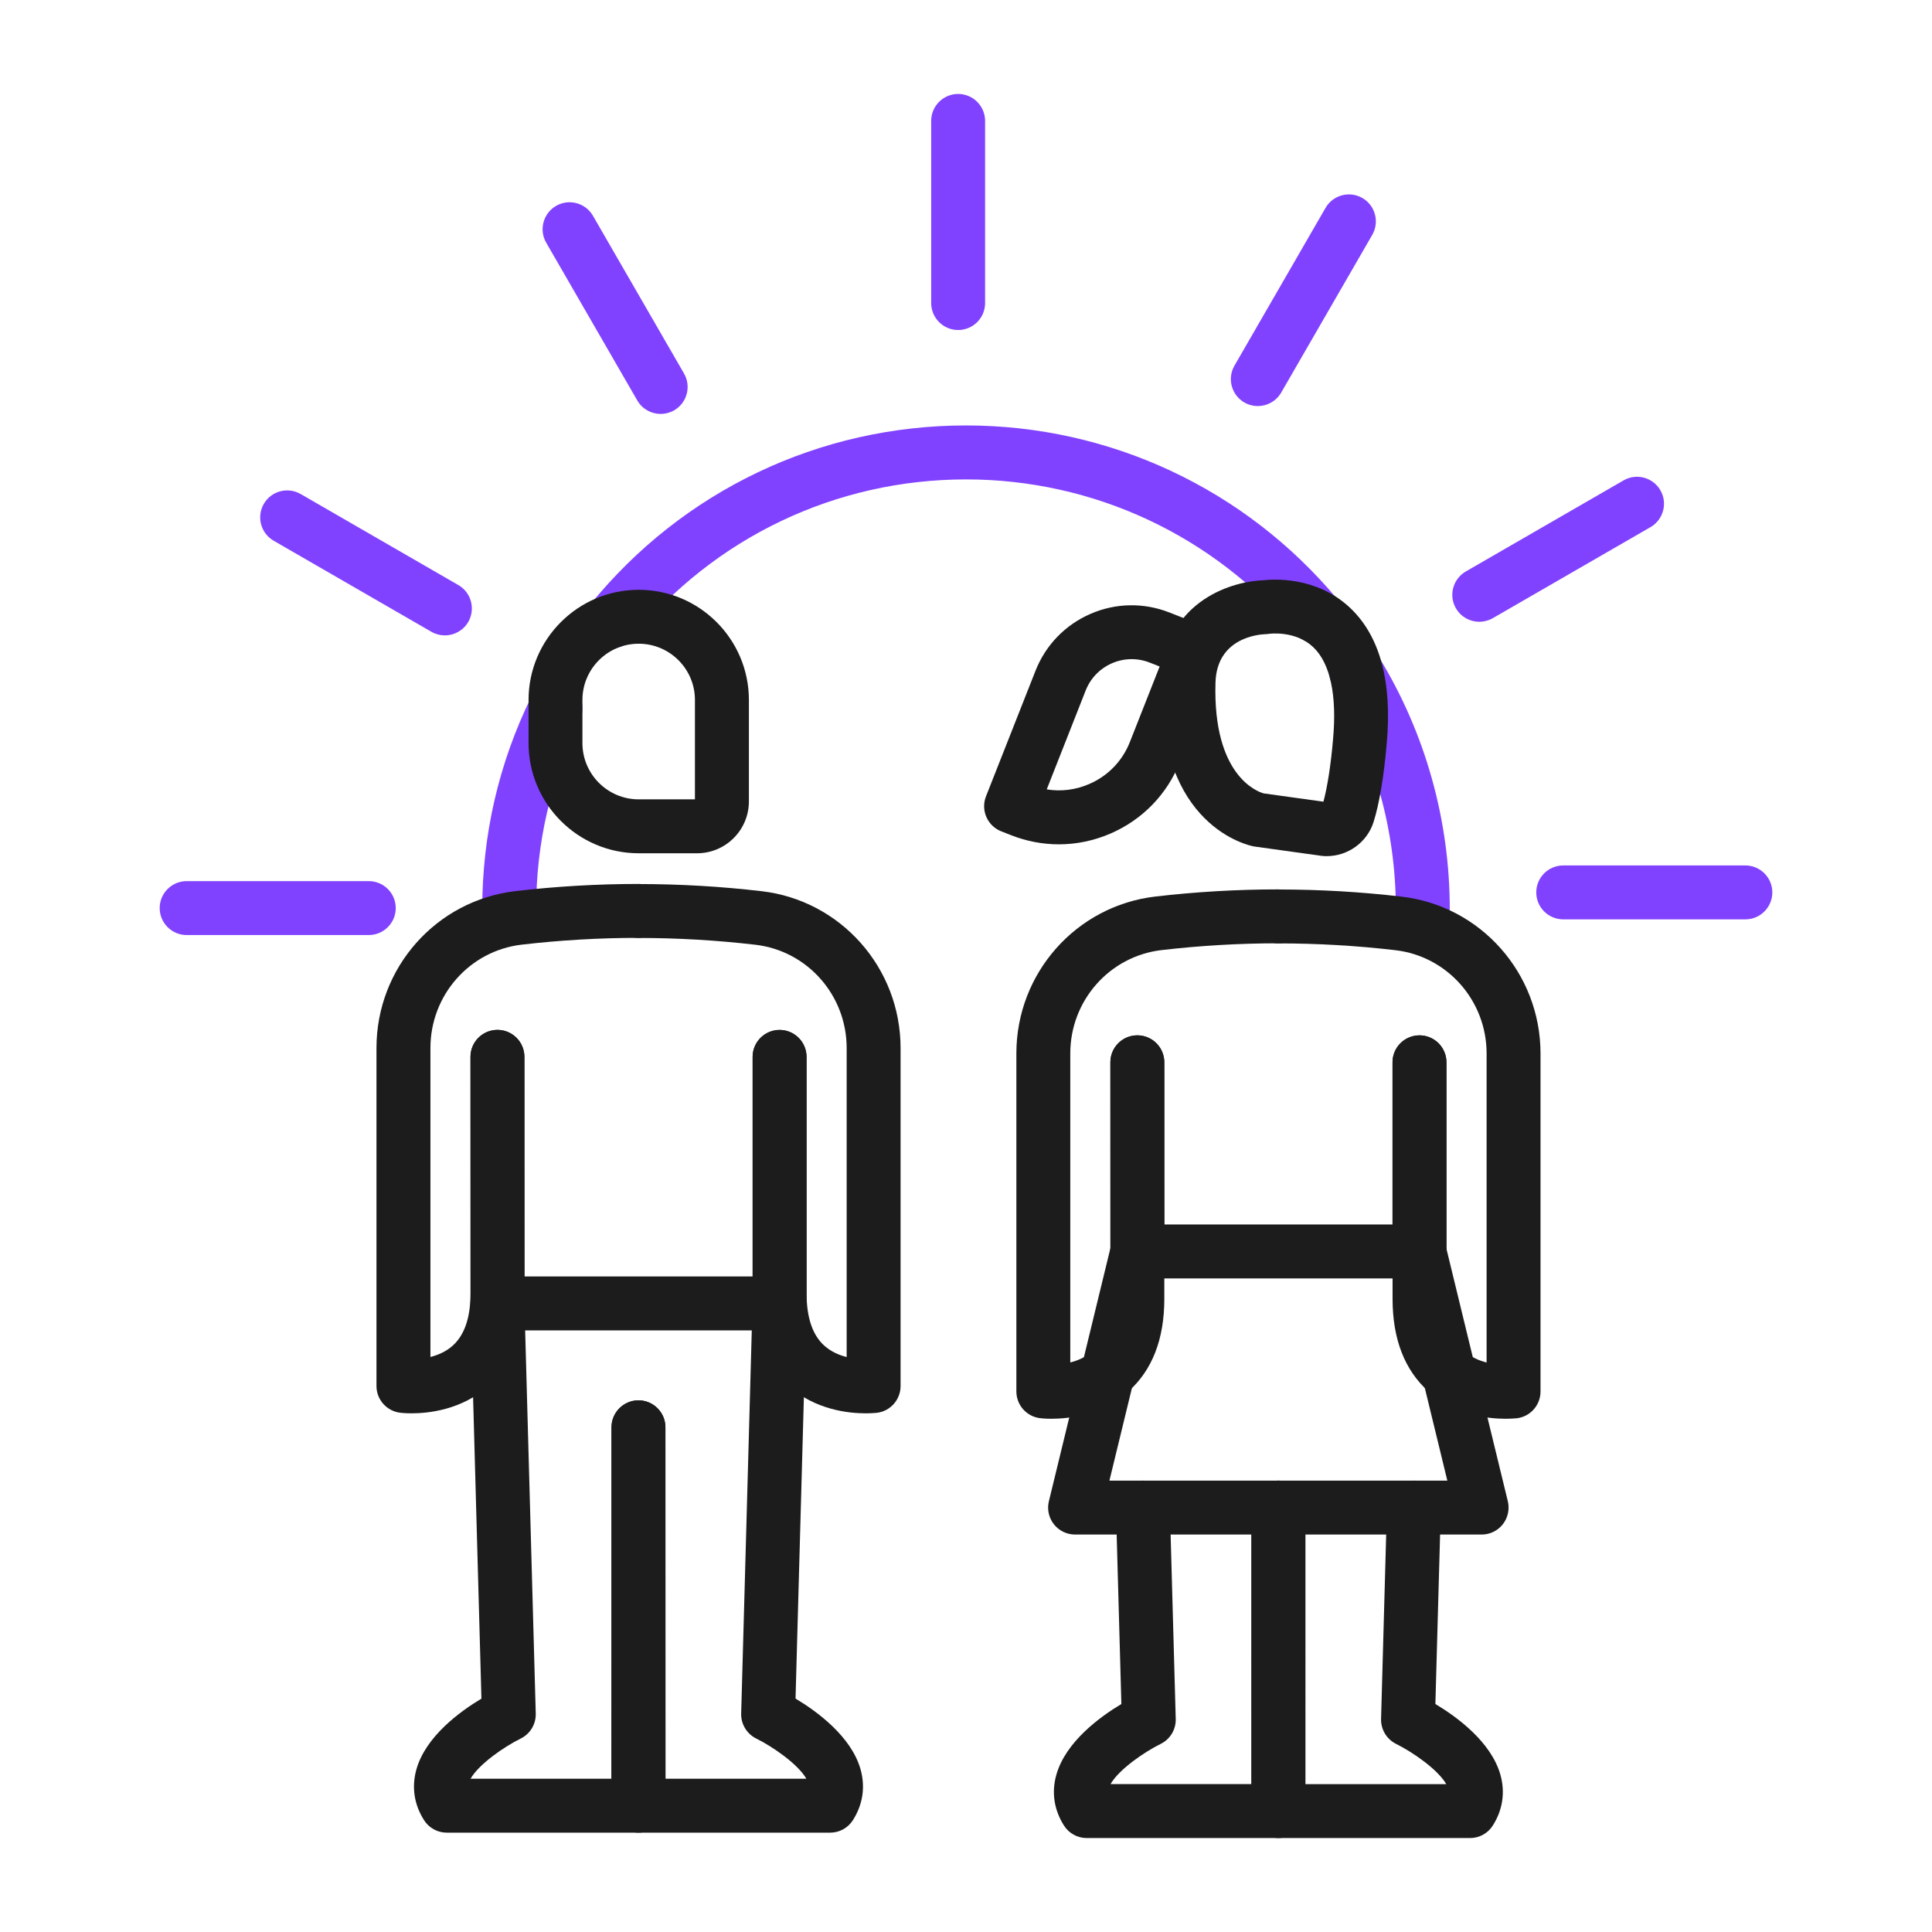 <?xml version="1.0" encoding="utf-8"?>
<!-- Generator: Adobe Illustrator 24.1.2, SVG Export Plug-In . SVG Version: 6.00 Build 0)  -->
<svg version="1.1" id="outline" xmlns="http://www.w3.org/2000/svg" xmlns:xlink="http://www.w3.org/1999/xlink" x="0px" y="0px"
	 viewBox="0 0 430 430" style="enable-background:new 0 0 430 430;" xml:space="preserve">
<style type="text/css">
	.st0{fill:#1c1c1c;}
	.st1{fill:none;stroke:#1c1c1c;stroke-width:12;stroke-miterlimit:10;}
	.st2{fill:#8142ff;}
	.st3{fill:none;stroke:#1c1c1c;stroke-width:12;stroke-linecap:round;stroke-linejoin:round;stroke-miterlimit:10;}
	.st4{fill:none;stroke:#8142ff;stroke-width:12;stroke-linecap:round;stroke-linejoin:round;stroke-miterlimit:10;}
</style>
<g>
	<path class="st2" d="M136.06,144.3c-1.33,0-2.67-0.44-3.78-1.34c-2.57-2.09-2.97-5.87-0.88-8.44
		c20.55-25.31,51.02-39.83,83.6-39.83c32.02,0,62.15,14.11,82.68,38.71c2.12,2.54,1.78,6.33-0.76,8.45
		c-2.54,2.12-6.33,1.78-8.45-0.76c-18.24-21.86-45.02-34.39-73.46-34.39c-28.95,0-56.02,12.9-74.28,35.39
		C139.53,143.55,137.8,144.3,136.06,144.3z"/>
	<path class="st2" d="M316.67,208.36c-3.31,0-6-2.69-6-6c0-17.63-4.83-34.85-13.98-49.8c-0.03-0.05-0.06-0.1-0.09-0.16
		c-1.32-2.29-1-5.27,0.96-7.24c2.34-2.34,6.14-2.34,8.48,0c0.37,0.37,0.69,0.79,0.95,1.24c10.26,16.81,15.68,36.16,15.68,55.95
		C322.67,205.68,319.98,208.36,316.67,208.36z"/>
	<path class="st2" d="M113.33,208.36c-3.31,0-6-2.69-6-6c0-16.58,3.67-32.48,10.91-47.26c1.46-2.98,5.05-4.21,8.03-2.75
		c2.98,1.46,4.21,5.05,2.75,8.03c-6.43,13.12-9.69,27.25-9.69,41.98C119.33,205.68,116.64,208.36,113.33,208.36z"/>
	<path class="st2" d="M82.08,208.11H41.54c-3.31,0-6-2.69-6-6s2.69-6,6-6h40.54c3.31,0,6,2.69,6,6S85.39,208.11,82.08,208.11z"/>
	<path class="st2" d="M388.46,204.62h-40.54c-3.31,0-6-2.69-6-6s2.69-6,6-6h40.54c3.31,0,6,2.69,6,6S391.77,204.62,388.46,204.62z"
		/>
	<path class="st2" d="M329.24,138.39c-2.07,0-4.09-1.08-5.2-3c-1.66-2.87-0.67-6.54,2.2-8.2l35.11-20.27
		c2.87-1.66,6.54-0.67,8.2,2.2c1.66,2.87,0.67,6.54-2.2,8.2l-35.11,20.27C331.29,138.13,330.26,138.39,329.24,138.39z"/>
	<path class="st2" d="M279.94,90.38c-1.02,0-2.05-0.26-2.99-0.8c-2.87-1.66-3.85-5.33-2.2-8.2l20.27-35.11
		c1.66-2.87,5.33-3.85,8.2-2.2c2.87,1.66,3.85,5.33,2.2,8.2l-20.27,35.11C284.03,89.3,282.02,90.38,279.94,90.38z"/>
	<path class="st2" d="M213.25,73.45c-3.31,0-6-2.69-6-6V26.91c0-3.31,2.69-6,6-6s6,2.69,6,6v40.54
		C219.25,70.76,216.57,73.45,213.25,73.45z"/>
	<path class="st2" d="M147.04,92.13c-2.07,0-4.09-1.08-5.2-3l-20.27-35.11c-1.66-2.87-0.67-6.54,2.2-8.2
		c2.87-1.66,6.54-0.67,8.2,2.2l20.27,35.11c1.66,2.87,0.67,6.54-2.2,8.2C149.08,91.87,148.05,92.13,147.04,92.13z"/>
	<path class="st2" d="M99.01,141.42c-1.02,0-2.05-0.26-2.99-0.8l-35.11-20.27c-2.87-1.66-3.85-5.33-2.2-8.2
		c1.66-2.87,5.32-3.85,8.2-2.2l35.11,20.27c2.87,1.66,3.85,5.33,2.2,8.2C103.1,140.34,101.08,141.42,99.01,141.42z"/>
	<path class="st0" d="M155.14,189.91h-12.98c-13.52,0-24.52-11-24.52-24.52v-9.6c0-13.52,11-24.52,24.52-24.52s24.52,11,24.52,24.52
		v22.58C166.68,184.74,161.5,189.91,155.14,189.91z M142.15,143.27c-6.91,0-12.52,5.62-12.52,12.52v9.6
		c0,6.91,5.62,12.52,12.52,12.52h12.52v-22.12C154.68,148.89,149.06,143.27,142.15,143.27z"/>
	<g>
		<path class="st0" d="M142.08,407.89H99.44c-2.06,0-3.97-1.05-5.07-2.79c-2.21-3.49-2.79-7.39-1.69-11.3
			c2.07-7.33,9.72-12.9,14.47-15.74l-2.43-87.8c-0.09-3.31,2.52-6.07,5.83-6.16c3.34-0.09,6.07,2.52,6.16,5.83l2.53,91.47
			c0.06,2.35-1.25,4.52-3.36,5.55c-3.67,1.81-9.28,5.68-11.15,8.94h31.34l0.02-78.22c0-3.31,2.69-6,6-6c0,0,0,0,0,0
			c3.31,0,6,2.69,6,6l-0.02,84.22C148.08,405.21,145.4,407.89,142.08,407.89z"/>
		<path class="st0" d="M184.77,407.89h-42.64c-3.31,0-6-2.69-6-6l-0.02-84.22c0-3.31,2.69-6,6-6h0c3.31,0,6,2.69,6,6l0.02,78.22
			h31.34c-1.87-3.26-7.48-7.13-11.16-8.95c-2.1-1.04-3.41-3.21-3.35-5.55l2.53-91.47c0.09-3.26,2.76-5.83,6-5.83
			c0.06,0,0.11,0,0.17,0c3.31,0.09,5.92,2.85,5.83,6.16l-2.43,87.8c4.75,2.84,12.4,8.41,14.47,15.74c1.1,3.91,0.52,7.81-1.69,11.3
			C188.74,406.84,186.83,407.89,184.77,407.89z"/>
		<path class="st0" d="M173.49,296.1h-62.75c-3.31,0-6-2.68-6-6l-0.03-54.87c0-3.31,2.68-6,6-6c0,0,0,0,0,0c3.31,0,6,2.68,6,6
			l0.03,48.87h50.76v-48.87c0-3.31,2.69-6,6-6s6,2.69,6,6v54.87C179.49,293.41,176.81,296.1,173.49,296.1z"/>
	</g>
	<path class="st0" d="M91.6,314.56c-1.32,0-2.23-0.09-2.52-0.13c-3.02-0.36-5.29-2.92-5.29-5.96v-75.22
		c0-17.85,13.29-32.86,30.93-34.92c9.04-1.05,18.23-1.59,27.31-1.59c0.03,0,0.07,0,0.1,0c3.31,0,6,2.69,6,6c0,3.31-2.69,6-6,6
		c-0.03-0.01-0.07,0-0.1,0c-8.61,0-17.33,0.51-25.92,1.51c-11.58,1.35-20.31,11.24-20.31,23v68.77c1.68-0.43,3.49-1.19,4.99-2.55
		c2.61-2.36,3.93-6.26,3.93-11.6v-52.66c0-3.31,2.69-6,6-6s6,2.69,6,6v52.66c0,8.96-2.7,15.9-8.02,20.62
		C102.76,313.78,95.43,314.56,91.6,314.56z"/>
	<path class="st0" d="M192.63,314.56c-3.84,0-11.16-0.79-17.09-6.05c-5.32-4.73-8.02-11.67-8.02-20.62v-52.66c0-3.31,2.69-6,6-6
		s6,2.69,6,6v52.66c0,5.34,1.32,9.25,3.93,11.6c1.5,1.35,3.31,2.12,4.99,2.55v-68.77c0-11.76-8.73-21.65-20.32-23
		c-8.58-1-17.3-1.51-25.92-1.51c-0.03,0-0.06,0-0.1,0c-3.31,0-6-2.68-6-6c0-3.31,2.68-6,6-6c0.03,0,0.07,0,0.1,0
		c9.08,0,18.26,0.53,27.31,1.59c17.63,2.05,30.93,17.07,30.93,34.92v75.22c0,3.04-2.27,5.6-5.29,5.96
		C194.85,314.47,193.95,314.56,192.63,314.56z"/>
	<path class="st0" d="M234.02,315.77c-1.32,0-2.23-0.09-2.52-0.13c-3.02-0.36-5.29-2.92-5.29-5.96v-75.22
		c0-17.85,13.3-32.86,30.93-34.92c9.04-1.05,18.23-1.59,27.31-1.59c0.03,0,0.07,0,0.1,0c3.31,0,6,2.69,6,6c0,3.31-2.69,6-6,6
		c-0.05-0.01-0.07,0-0.1,0c-8.61,0-17.33,0.51-25.92,1.51c-11.58,1.35-20.32,11.24-20.32,23v68.78c1.68-0.43,3.49-1.19,5-2.55
		c2.61-2.36,3.93-6.26,3.93-11.6v-52.66c0-3.31,2.69-6,6-6s6,2.69,6,6v52.66c0,8.96-2.7,15.9-8.02,20.62
		C245.18,314.98,237.86,315.77,234.02,315.77z"/>
	<path class="st0" d="M335.05,315.77c-3.84,0-11.16-0.79-17.09-6.05c-5.32-4.73-8.02-11.67-8.02-20.62v-52.66c0-3.31,2.69-6,6-6
		s6,2.69,6,6v52.66c0,5.34,1.32,9.25,3.93,11.6c1.5,1.35,3.31,2.12,5,2.55v-68.77c0-11.76-8.73-21.65-20.32-23
		c-8.58-1-17.3-1.51-25.92-1.51c-0.03,0-0.04,0.01-0.1,0c-3.31,0-6-2.68-6-6c0-3.31,2.68-6,6-6c0.03,0,0.07,0,0.1,0
		c9.08,0,18.26,0.53,27.31,1.59c17.63,2.05,30.93,17.07,30.93,34.92v75.22c0,3.04-2.27,5.6-5.29,5.96
		C337.28,315.67,336.37,315.77,335.05,315.77z"/>
	<g>
		<path class="st0" d="M295.28,190.55c-0.37,0-0.74-0.02-1.11-0.06c-0.07-0.01-0.15-0.02-0.22-0.03l-14.66-2.04
			c-0.09-0.01-0.18-0.03-0.26-0.04c-0.88-0.16-21.48-4.34-20.51-36.83c0.51-17.06,14.74-22.08,22.5-22.39
			c2.33-0.28,11.88-0.92,19.32,5.99c6.8,6.31,9.58,16.6,8.28,30.59c-0.61,7.04-1.63,13.15-2.89,17.15
			C304.31,187.47,300.01,190.55,295.28,190.55z M281.23,176.58l13.32,1.85c0.87-3.19,1.66-8.23,2.13-13.76
			c0.92-9.91-0.6-17.04-4.41-20.65c-3.97-3.76-9.75-2.96-9.81-2.95c-0.32,0.05-0.48,0.07-0.8,0.07
			c-1.77,0.07-10.84,0.93-11.13,10.76C269.9,172.73,279.96,176.23,281.23,176.58z"/>
		<path class="st0" d="M235.67,187.92c-3.6,0-7.2-0.68-10.65-2.04c0,0,0,0,0,0l-2.19-0.86c-3.08-1.22-4.59-4.7-3.38-7.78
			l11.02-27.95c2.25-5.71,6.6-10.21,12.23-12.66c5.63-2.45,11.88-2.55,17.6-0.3l7.77,3.06c3.08,1.22,4.6,4.7,3.38,7.78l-8.82,22.37
			c-2.84,7.21-8.32,12.87-15.42,15.96C243.51,187.11,239.59,187.92,235.67,187.92z M232.97,175.69c3.18,0.52,6.45,0.12,9.47-1.2
			c4.17-1.81,7.38-5.13,9.04-9.36l6.62-16.79l-2.19-0.86c-2.73-1.08-5.72-1.03-8.42,0.14c-2.69,1.17-4.77,3.32-5.85,6.05
			L232.97,175.69z"/>
	</g>
	<g>
		<path class="st0" d="M284.51,409.09h-42.64c-2.06,0-3.97-1.05-5.07-2.79c-2.21-3.49-2.8-7.4-1.69-11.3
			c2.07-7.33,9.72-12.9,14.47-15.74l-1.21-43.56c-0.09-3.31,2.52-6.07,5.83-6.16c0.06,0,0.11,0,0.17,0c3.24,0,5.9,2.58,6,5.83
			l1.31,47.22c0.06,2.35-1.25,4.52-3.36,5.55c-3.67,1.81-9.28,5.68-11.15,8.94h31.34l0.01-61.55c0-3.31,2.69-6,6-6c0,0,0,0,0,0
			c3.31,0,6,2.69,6,6l-0.01,67.55C290.51,406.41,287.82,409.09,284.51,409.09z"/>
		<path class="st0" d="M327.19,409.09h-42.64c-3.31,0-6-2.69-6-6l-0.01-67.55c0-3.31,2.69-6,6-6s6,2.69,6,6l0.01,61.55h31.34
			c-1.87-3.26-7.48-7.13-11.16-8.95c-2.1-1.04-3.41-3.21-3.35-5.55l1.31-47.22c0.09-3.31,2.86-5.92,6.16-5.83
			c3.31,0.09,5.92,2.85,5.83,6.16l-1.21,43.56c4.75,2.84,12.4,8.4,14.47,15.74c1.1,3.91,0.52,7.82-1.69,11.3
			C331.16,408.04,329.25,409.09,327.19,409.09z"/>
		<path class="st0" d="M315.92,284.57c-3.31,0-6-2.69-6-6v-42.14c0-3.31,2.69-6,6-6s6,2.69,6,6v42.14
			C321.92,281.89,319.23,284.57,315.92,284.57z"/>
		<path class="st0" d="M253.15,284.53c-3.31,0-6-2.68-6-6l-0.02-42.1c0-3.31,2.68-6,6-6c0,0,0,0,0,0c3.31,0,6,2.68,6,6l0.02,42.1
			C259.15,281.85,256.47,284.53,253.15,284.53C253.15,284.53,253.15,284.53,253.15,284.53z"/>
		<path class="st0" d="M329.76,341.54h-90.48c-1.84,0-3.58-0.84-4.72-2.29c-1.14-1.45-1.55-3.34-1.11-5.13l13.86-57.01
			c0.65-2.69,3.06-4.58,5.83-4.58h62.76c2.77,0,5.18,1.89,5.83,4.58l13.86,57.01c0.43,1.79,0.02,3.68-1.11,5.13
			C333.34,340.7,331.61,341.54,329.76,341.54z M246.92,329.54h75.21l-10.94-45.01h-53.33L246.92,329.54z"/>
	</g>
</g>
</svg>
